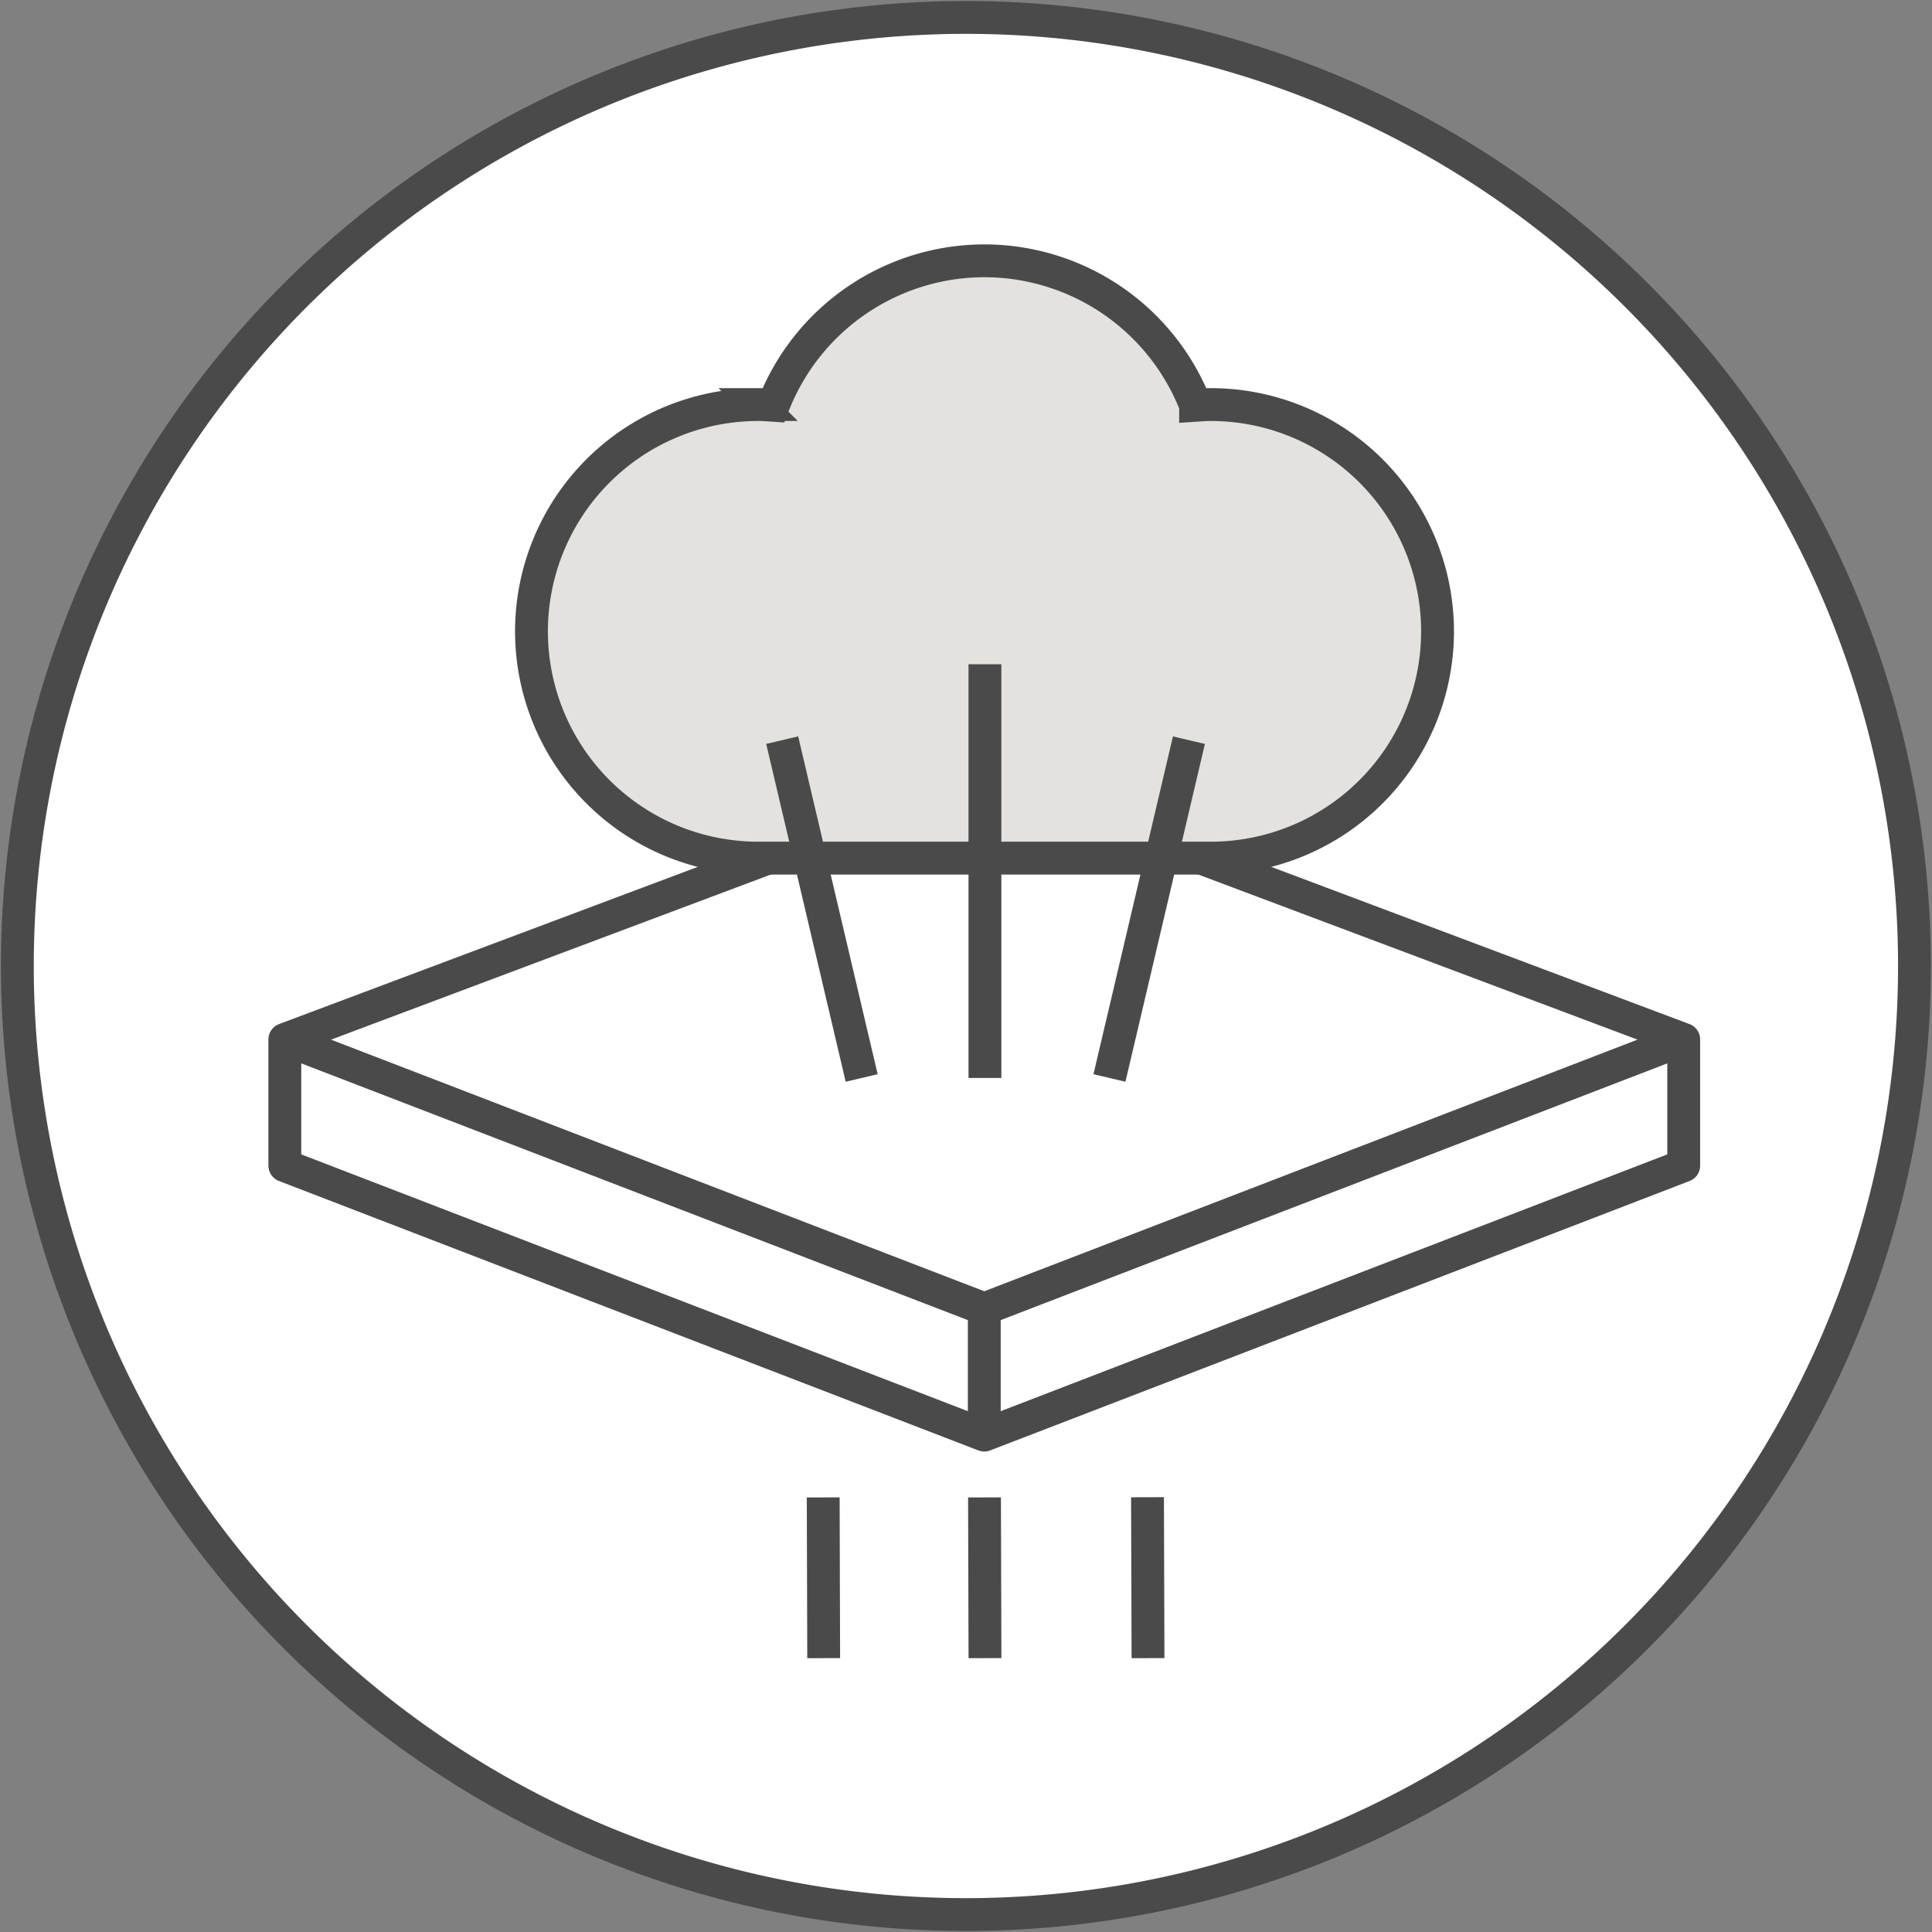 <svg xmlns="http://www.w3.org/2000/svg" xmlns:xlink="http://www.w3.org/1999/xlink" width="41.179" height="41.179" viewBox="0 0 41.179 41.179"><rect x="0" y="0" width="41.179" height="41.179" fill="#808080" stroke="none"/><defs><clipPath id="clip-path"><path id="Trazado_38670" data-name="Trazado 38670" d="M0-64.9H41v-41H0Z" transform="translate(0 105.903)" fill="none"></path></clipPath></defs><g id="Grupo_173969" data-name="Grupo 173969" transform="translate(0.089 0.089)" style="mix-blend-mode: multiply;isolation: isolate"><g id="Grupo_173625" data-name="Grupo 173625" transform="translate(0.283 0.283)"><g id="Grupo_173541" data-name="Grupo 173541"><path id="Trazado_38664" data-name="Trazado 38664" d="M-57.615-12.829a20.219,20.219,0,0,1-4.075,28.3,20.218,20.218,0,0,1-28.3-4.076,20.215,20.215,0,0,1,4.075-28.3A20.216,20.216,0,0,1-57.615-12.829Z" transform="translate(94.019 20.935)" fill="#fff" stroke="#4a4a4a" stroke-linecap="round" stroke-linejoin="round" stroke-width="0.7"></path></g></g><g id="Grupo_173543" data-name="Grupo 173543" transform="translate(17.457 31.823)"><path id="Trazado_38666" data-name="Trazado 38666" d="M-5.539-5.5l-.01-3.426M-2.064-5.5-2.075-8.93M-8.977-5.5l-.01-3.426" transform="translate(8.987 8.93)" fill="none" stroke="#4a4a4a" stroke-width="0.7"></path></g><g id="Grupo_173544" data-name="Grupo 173544" transform="translate(5.982 16.465)"><path id="Trazado_38667" data-name="Trazado 38667" d="M-23.468-18.221v2.691L-8.56-21.273v-2.69Zm0,0v2.691l-14.908-5.743v-2.69ZM-8.56-23.963l-14.9-5.6-14.916,5.6" transform="translate(38.376 29.564)" fill="none" stroke="#4a4a4a" stroke-linecap="round" stroke-linejoin="round" stroke-width="0.7"></path></g><g id="Grupo_173547" data-name="Grupo 173547" transform="translate(0 0)" clip-path="url(#clip-path)"><g id="Grupo_173545" data-name="Grupo 173545" transform="translate(11.237 5.47)"><path id="Trazado_38668" data-name="Trazado 38668" d="M-22.922-20.153a4.834,4.834,0,0,0,4.834-4.833,4.834,4.834,0,0,0-4.834-4.834c-.11,0-.217.009-.323.016a4.833,4.833,0,0,0-4.5-3.08,4.831,4.831,0,0,0-4.5,3.08c-.108-.007-.214-.016-.324-.016A4.834,4.834,0,0,0-37.4-24.986a4.834,4.834,0,0,0,4.833,4.833Z" transform="translate(37.402 32.884)" fill="#e4e2de"></path></g><g id="Grupo_173546" data-name="Grupo 173546" transform="translate(11.237 5.47)"><path id="Trazado_38669" data-name="Trazado 38669" d="M-22.922-20.153a4.834,4.834,0,0,0,4.834-4.833,4.834,4.834,0,0,0-4.834-4.834c-.11,0-.217.009-.323.016a4.833,4.833,0,0,0-4.5-3.08,4.831,4.831,0,0,0-4.5,3.08c-.108-.007-.214-.016-.324-.016A4.834,4.834,0,0,0-37.4-24.986a4.834,4.834,0,0,0,4.833,4.833Zm-4.813,4.686v-8.818m2.654,8.818,1.694-7.2m-6.975,7.2-1.694-7.2" transform="translate(37.402 32.884)" fill="none" stroke="#4a4a4a" stroke-width="0.7"></path></g></g></g></svg>